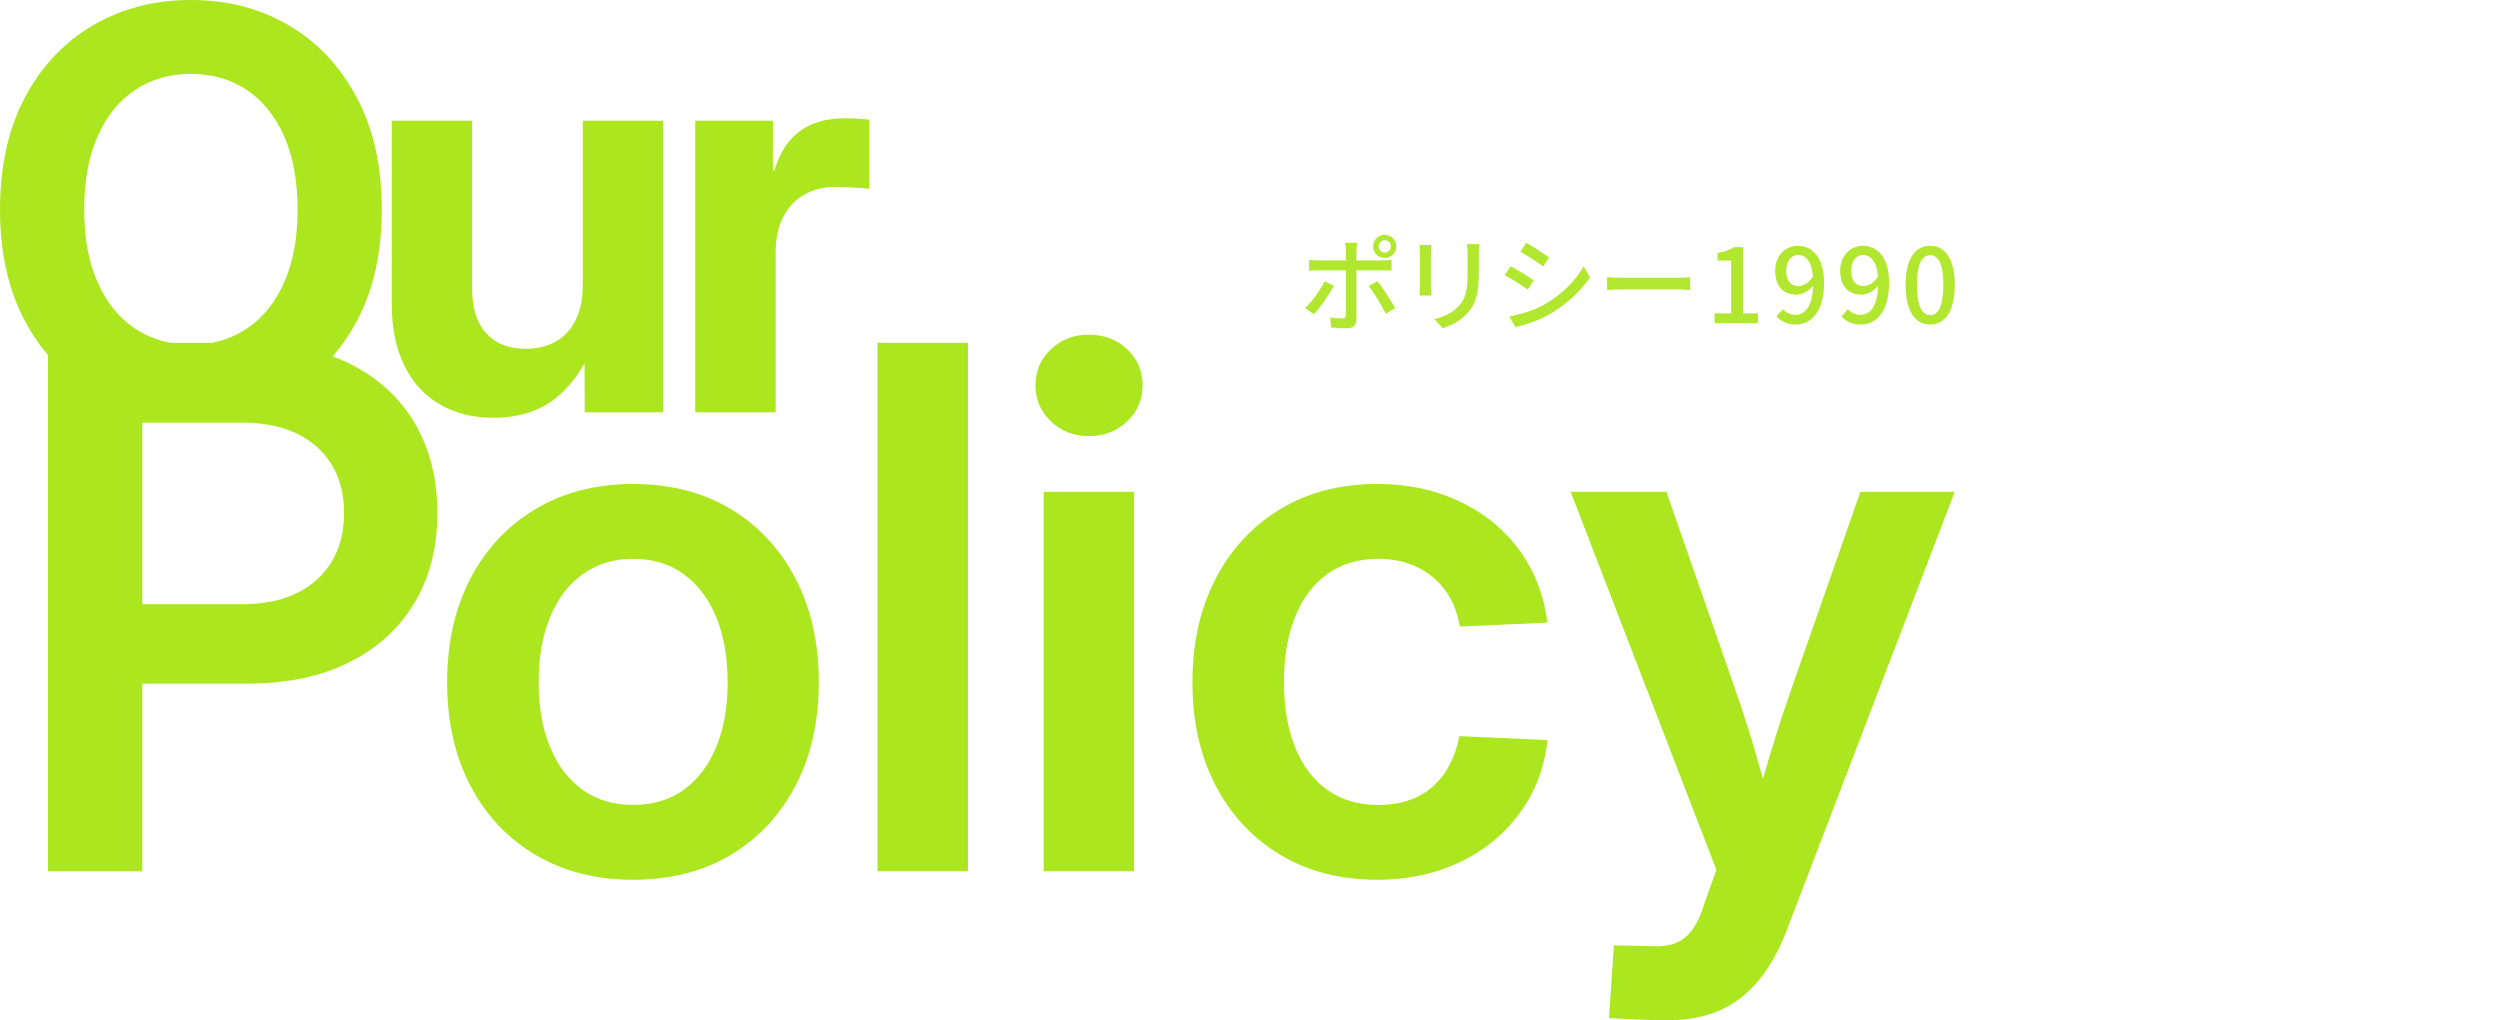 <?xml version="1.0" encoding="utf-8"?>
<!-- Generator: Adobe Illustrator 29.1.0, SVG Export Plug-In . SVG Version: 9.03 Build 55587)  -->
<svg version="1.1" id="レイヤー_1" xmlns="http://www.w3.org/2000/svg" xmlns:xlink="http://www.w3.org/1999/xlink" x="0px"
	 y="0px" viewBox="0 0 654 266.887" style="enable-background:new 0 0 654 266.887;" xml:space="preserve">
<style type="text/css">
	.st0{fill:#B1E72F;}
	.st1{fill:#ABE61E;}
</style>
<g>
	<path class="st0" d="M343.738,82.204l-2.322-1.593c1.782-1.674,4.024-4.78,5.103-7.021l2.405,1.161
		C347.736,77.1,345.252,80.583,343.738,82.204z M354.839,65.649v2.484h6.78c0.702,0,1.703-0.054,2.405-0.162v2.81
		c-0.783-0.054-1.703-0.054-2.378-0.054h-6.805v12.855c0,1.46-0.756,2.297-2.538,2.297c-1.27,0-2.862-0.054-4.078-0.189
		l-0.243-2.674c1.161,0.216,2.378,0.297,3.079,0.297s0.999-0.27,1.027-1.001V70.725h-7.212c-0.839,0-1.703,0.027-2.431,0.081V67.97
		c0.758,0.081,1.567,0.162,2.405,0.162h7.239v-2.509c0-0.648-0.108-1.675-0.218-2.107h3.188
		C354.973,63.892,354.839,65.026,354.839,65.649z M364.995,80.638l-2.485,1.405c-1.107-2.215-3.105-5.537-4.482-7.212l2.322-1.269
		C361.781,75.291,363.914,78.693,364.995,80.638z M362.239,61.435c1.674,0,3.052,1.35,3.052,3.025c0,1.675-1.379,3.025-3.052,3.025
		s-3.026-1.35-3.026-3.025C359.214,62.785,360.566,61.435,362.239,61.435z M362.239,66.081c0.891,0,1.62-0.729,1.62-1.621
		c0-0.893-0.729-1.622-1.62-1.622s-1.593,0.729-1.593,1.622C360.646,65.352,361.348,66.081,362.239,66.081z"/>
	<path class="st0" d="M374.331,66.081v9.048c0,0.702,0.054,1.647,0.108,2.187h-3.106c0.028-0.459,0.108-1.405,0.108-2.187v-9.048
		c0-0.486-0.027-1.433-0.108-1.999h3.106C374.387,64.648,374.331,65.325,374.331,66.081z M386.863,66.351v4.808
		c0,6.185-0.972,8.481-2.97,10.749c-1.757,2.054-4.484,3.295-6.456,3.943l-2.241-2.349c2.566-0.648,4.808-1.674,6.481-3.512
		c1.891-2.16,2.241-4.268,2.241-8.994V66.35c0-0.972-0.081-1.782-0.16-2.484h3.215C386.918,64.567,386.863,65.379,386.863,66.351z"
		/>
	<path class="st0" d="M401.225,73.345l-1.567,2.404c-1.431-1.026-4.293-2.863-6.023-3.782l1.539-2.322
		C396.876,70.537,399.954,72.454,401.225,73.345z M403.953,79.692c4.511-2.565,8.157-6.185,10.344-10.02l1.648,2.863
		c-2.43,3.674-6.184,7.13-10.56,9.669c-2.727,1.593-6.51,2.891-8.967,3.348l-1.593-2.781
		C397.821,82.258,401.117,81.259,403.953,79.692z M405.274,67.377l-1.593,2.322c-1.377-1.001-4.267-2.918-5.941-3.862l1.539-2.324
		C400.953,64.459,404.007,66.459,405.274,67.377z"/>
	<path class="st0" d="M424.445,72.67h14.692c1.296,0,2.349-0.108,3.026-0.162v3.348c-0.594-0.027-1.837-0.135-3.026-0.135h-14.692
		c-1.485,0-3.106,0.054-4.026,0.135v-3.348C421.311,72.562,422.985,72.67,424.445,72.67z"/>
	<path class="st0" d="M448.526,81.988h4.347V68.16h-3.566v-1.971c1.864-0.351,3.188-0.81,4.321-1.539h2.349v17.34h3.89v2.565
		h-11.343v-2.566h0.002V81.988z"/>
	<path class="st0" d="M464.7,82.798l1.703-1.917c0.781,0.891,1.998,1.485,3.24,1.485c2.405,0,4.484-1.944,4.672-7.617
		c-1.161,1.433-2.863,2.324-4.375,2.324c-3.323,0-5.563-2.081-5.563-6.238c0-3.943,2.702-6.536,5.914-6.536
		c3.807,0,6.887,3.053,6.887,9.642c0,7.833-3.566,10.965-7.401,10.965C467.481,84.904,465.861,83.986,464.7,82.798z M470.48,74.83
		c1.242,0,2.648-0.729,3.781-2.432c-0.297-3.917-1.782-5.699-3.944-5.699c-1.701,0-3.051,1.539-3.051,4.132
		C467.265,73.372,468.399,74.83,470.48,74.83z"/>
	<path class="st0" d="M481.708,82.798l1.703-1.917c0.781,0.891,1.998,1.485,3.24,1.485c2.405,0,4.484-1.944,4.672-7.617
		c-1.161,1.433-2.863,2.324-4.375,2.324c-3.323,0-5.563-2.081-5.563-6.238c0-3.943,2.702-6.536,5.914-6.536
		c3.807,0,6.887,3.053,6.887,9.642c0,7.833-3.566,10.965-7.401,10.965C484.491,84.904,482.871,83.986,481.708,82.798z
		 M487.489,74.83c1.242,0,2.648-0.729,3.781-2.432c-0.297-3.917-1.782-5.699-3.944-5.699c-1.701,0-3.051,1.539-3.051,4.132
		C484.275,73.372,485.409,74.83,487.489,74.83z"/>
	<path class="st0" d="M498.504,74.533c0-6.887,2.538-10.236,6.427-10.236s6.428,3.376,6.428,10.236
		c0,6.914-2.538,10.371-6.427,10.371S498.504,81.448,498.504,74.533z M508.389,74.533c0-5.699-1.431-7.779-3.457-7.779
		s-3.457,2.08-3.457,7.779c0,5.753,1.431,7.914,3.457,7.914S508.389,80.287,508.389,74.533z"/>
</g>
<g>
	<path class="st1" d="M145.903,103.726c2.738-2.321,5.074-5.221,7.011-8.697l0.047,12.832h20.531V31.581h-21.03v42.773
		c0,3.803-0.642,6.963-1.925,9.481c-1.283,2.52-3.042,4.384-5.275,5.596c-2.234,1.212-4.824,1.818-7.771,1.818
		c-4.373,0-7.795-1.342-10.266-4.028c-2.472-2.685-3.707-6.523-3.707-11.513V31.581h-21.03v47.978
		c0,6.273,1.093,11.632,3.279,16.076c2.186,4.444,5.287,7.831,9.303,10.159c4.016,2.328,8.685,3.493,14.008,3.493
		C135.922,109.286,141.53,107.433,145.903,103.726z"/>
	<path class="st1" d="M221.084,30.939c-4.848,0-8.804,1.129-11.87,3.386c-3.065,2.258-5.288,5.715-6.666,10.373h-0.356V31.581
		h-20.317v76.279h21.03V66.085c0-3.707,0.665-6.832,1.996-9.375c1.33-2.542,3.172-4.479,5.525-5.81
		c2.353-1.33,5.001-1.996,7.949-1.996c1.758,0,3.504,0.06,5.24,0.178c1.734,0.119,3.005,0.226,3.814,0.321V31.296
		c-0.855-0.095-1.818-0.178-2.887-0.25S222.32,30.939,221.084,30.939z"/>
	<path class="st1" d="M91.589,95.209c-1.459-0.729-2.992-1.365-4.565-1.95c2.364-2.749,4.473-5.805,6.294-9.209
		c4.372-8.174,6.559-17.917,6.559-29.229c0-11.358-2.187-21.137-6.559-29.335c-4.373-8.198-10.313-14.495-17.822-18.892
		C67.985,2.199,59.479,0,49.974,0c-9.506,0-18.036,2.199-25.593,6.594c-7.557,4.396-13.509,10.693-17.858,18.892S0,43.463,0,54.821
		c0,11.264,2.174,20.983,6.523,29.157c1.745,3.281,3.761,6.244,6.023,8.92v135.022h24.678v-49.077h27.461
		c10.266,0,19.111-1.839,26.533-5.52c7.422-3.679,13.142-8.86,17.163-15.54c4.02-6.68,6.03-14.534,6.03-23.564
		c0-8.967-1.964-16.792-5.891-23.472C104.592,104.069,98.948,98.889,91.589,95.209z M25.593,35.538
		c2.376-5.299,5.667-9.327,9.874-12.083c4.206-2.756,9.042-4.135,14.507-4.135c5.465,0,10.289,1.379,14.472,4.135
		c4.182,2.757,7.461,6.785,9.838,12.083c2.376,5.3,3.564,11.727,3.564,19.284c0,7.51-1.188,13.901-3.564,19.177
		c-2.377,5.275-5.656,9.292-9.838,12.048c-2.759,1.818-5.803,3.024-9.12,3.643H44.617c-3.322-0.619-6.376-1.824-9.151-3.643
		c-4.206-2.756-7.498-6.772-9.874-12.048c-2.377-5.275-3.564-11.667-3.564-19.177C22.028,47.265,23.216,40.837,25.593,35.538z
		 M86.858,146.791c-2.104,3.557-5.134,6.325-9.092,8.303c-3.959,1.98-8.783,2.969-14.473,2.969H37.224v-47.5h26.069
		c5.689,0,10.514,0.974,14.473,2.922c3.958,1.948,6.988,4.685,9.092,8.21c2.102,3.525,3.154,7.7,3.154,12.524
		S88.96,143.235,86.858,146.791z"/>
	<path class="st1" d="M191.144,133.153c-7.268-4.36-15.788-6.541-25.559-6.541c-9.648,0-18.137,2.18-25.466,6.541
		s-13.02,10.437-17.07,18.23c-4.052,7.793-6.077,16.824-6.077,27.09c0,10.268,2.025,19.282,6.077,27.043
		c4.05,7.763,9.741,13.809,17.07,18.137s15.818,6.494,25.466,6.494c9.771,0,18.291-2.166,25.559-6.494
		c7.267-4.329,12.926-10.375,16.978-18.137c4.05-7.761,6.077-16.776,6.077-27.043c0-10.266-2.026-19.297-6.077-27.09
		C204.07,143.59,198.411,137.513,191.144,133.153z M187.387,195.358c-1.98,4.824-4.81,8.567-8.489,11.226
		c-3.681,2.66-8.118,3.989-13.313,3.989c-5.134,0-9.541-1.329-13.22-3.989c-3.681-2.659-6.51-6.385-8.489-11.179
		c-1.98-4.792-2.969-10.437-2.969-16.931s0.989-12.153,2.969-16.978c1.979-4.824,4.824-8.582,8.535-11.272s8.102-4.036,13.174-4.036
		c5.195,0,9.632,1.345,13.313,4.036c3.679,2.69,6.509,6.448,8.489,11.272c1.979,4.824,2.969,10.483,2.969,16.978
		C190.356,184.906,189.365,190.533,187.387,195.358z"/>
	<rect x="229.554" y="89.689" class="st1" width="23.657" height="138.232"/>
	<rect x="273.021" y="128.654" class="st1" width="23.657" height="99.268"/>
	<path class="st1" d="M284.803,87.555c-3.896,0-7.19,1.269-9.88,3.804c-2.69,2.537-4.036,5.691-4.036,9.463
		c0,3.711,1.345,6.851,4.036,9.417c2.69,2.567,6.014,3.85,9.973,3.85c3.958,0,7.283-1.283,9.973-3.85
		c2.69-2.566,4.036-5.706,4.036-9.417c0-3.772-1.345-6.926-4.036-9.463C292.178,88.824,288.822,87.555,284.803,87.555z"/>
	<path class="st1" d="M347.148,150.223c3.679-2.69,8.148-4.036,13.406-4.036c2.969,0,5.659,0.434,8.071,1.299
		c2.412,0.867,4.53,2.073,6.355,3.618c1.824,1.547,3.324,3.402,4.5,5.566c1.174,2.166,1.979,4.578,2.412,7.236l22.915-1.021
		c-0.681-5.381-2.227-10.282-4.639-14.705c-2.412-4.421-5.583-8.241-9.509-11.458c-3.928-3.215-8.458-5.706-13.591-7.468
		c-5.134-1.763-10.731-2.644-16.792-2.644c-9.648,0-18.107,2.196-25.374,6.587c-7.268,4.392-12.912,10.483-16.931,18.276
		c-4.021,7.793-6.03,16.792-6.03,26.997s2.009,19.189,6.03,26.951c4.02,7.763,9.663,13.823,16.931,18.184
		c7.267,4.36,15.725,6.541,25.374,6.541c6.061,0,11.689-0.897,16.885-2.69s9.756-4.329,13.684-7.607
		c3.927-3.277,7.097-7.127,9.509-11.55c2.412-4.421,3.896-9.324,4.453-14.705l-23.008-1.021c-0.557,2.722-1.408,5.195-2.551,7.422
		c-1.145,2.227-2.598,4.128-4.36,5.706s-3.835,2.783-6.216,3.618c-2.382,0.835-5.088,1.252-8.118,1.252
		c-5.258,0-9.727-1.329-13.406-3.989c-3.681-2.659-6.479-6.401-8.396-11.226c-1.918-4.824-2.876-10.452-2.876-16.885
		c0-6.494,0.958-12.153,2.876-16.978C340.669,156.671,343.467,152.914,347.148,150.223z"/>
	<path class="st1" d="M486.681,128.654l-18.276,52.231c-1.98,5.691-3.82,11.381-5.52,17.07c-0.577,1.931-1.133,3.869-1.692,5.807
		c-0.551-1.932-1.094-3.881-1.648-5.807c-1.64-5.689-3.449-11.379-5.427-17.07l-18.184-52.231h-25.049l38.13,98.896l-3.154,8.813
		c-0.867,2.906-1.934,5.21-3.201,6.912c-1.269,1.7-2.783,2.876-4.546,3.525s-3.882,0.881-6.355,0.696l-9.556-0.186l-1.299,19.019
		c2.35,0.123,4.839,0.247,7.468,0.371c2.628,0.123,5.303,0.186,8.025,0.186c5.133,0,9.648-0.867,13.545-2.598
		c3.896-1.732,7.283-4.346,10.159-7.839c2.876-3.495,5.303-7.839,7.283-13.035l43.975-114.761H486.681z"/>
</g>
</svg>
